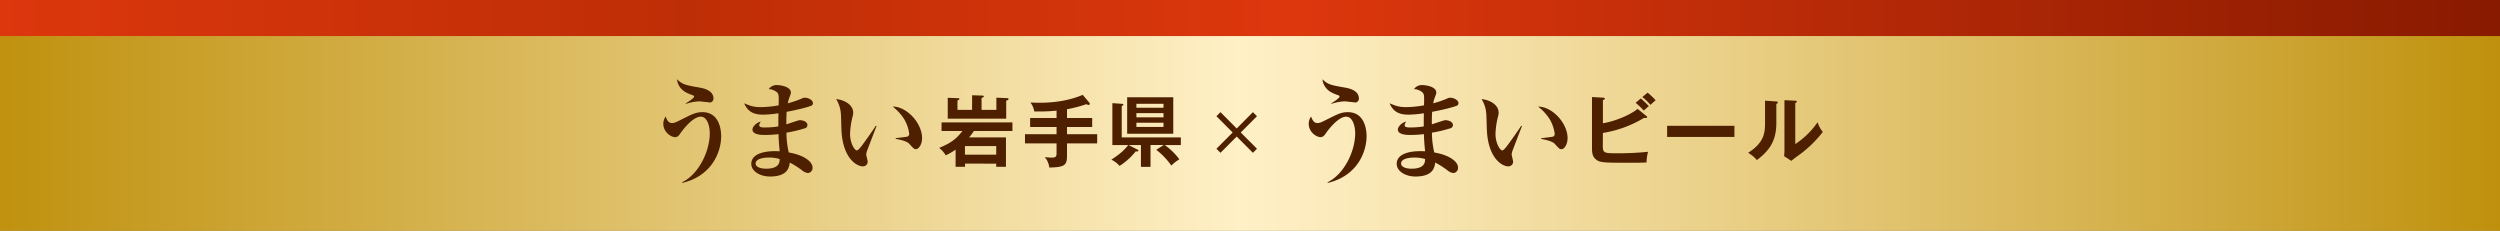 <svg xmlns="http://www.w3.org/2000/svg" viewBox="0 0 1199.2 110.71"><rect x="0" y="0" width="1199.2" height="110.71" fill="#808080" stroke="none"/><defs><style>.cls-1{fill:none;}.cls-2{clip-path:url(#clip-path);}.cls-3{fill:url(#名称未設定グラデーション_39);}.cls-4{clip-path:url(#clip-path-2);}.cls-5{fill:url(#名称未設定グラデーション_40);}.cls-6{fill:#4e2000;}</style><clipPath id="clip-path"><path class="cls-1" d="M0 0h1199.2v17.53h-1199.2z"/></clipPath><linearGradient id="名称未設定グラデーション_39" x1="19.98" y1="8411.34" x2="20.98" y2="8411.34" gradientTransform="matrix(1200 0 0 -1200 -23980.8 10093620.47)" gradientUnits="userSpaceOnUse"><stop offset="0" stop-color="#dd370d"/><stop offset=".28" stop-color="#be2e06"/><stop offset=".52" stop-color="#dd370d"/><stop offset="1" stop-color="#881a00"/></linearGradient><clipPath id="clip-path-2"><path class="cls-1" d="M0 17.29h1199.2v93.42h-1199.2z"/></clipPath><linearGradient id="名称未設定グラデーション_40" x1="19.98" y1="8411.34" x2="20.98" y2="8411.34" gradientTransform="matrix(1200 0 0 -1200 -23980.8 10093675.71)" gradientUnits="userSpaceOnUse"><stop offset="0" stop-color="#bf900c"/><stop offset=".25" stop-color="#debf67"/><stop offset=".5" stop-color="#fff0c6"/><stop offset=".56" stop-color="#f9e7b5"/><stop offset=".69" stop-color="#ead088"/><stop offset=".88" stop-color="#d1ab40"/><stop offset="1" stop-color="#bf900c"/></linearGradient></defs><title>14うまい岩手県帯</title><g id="レイヤー_1-2"><path class="cls-3" d="M0 0h1199.2v17.53h-1199.2z"/><path class="cls-5" d="M0 17.29h1199.2v93.42h-1199.2z"/><path class="cls-6" d="M327.34 87.78l-.15-.35c8-3.87 13.27-14.89 13.27-23.53 0-3-1.06-7.93-4.3-7.93-4.16 0-9.22 7.22-9.58 7.68-.86 1.27-1.46 2.13-2.73 2.13-2.13 0-5.67-2.54-5.67-6.35a6.1 6.1 0 0 1 1.11-3.51c.81 2 1.47 3.1 3.09 3.1.91 0 1.62-.25 3.55-1.22 6-3 7.74-4 11-4 8.5 0 9 9.3 9 11.48 0 7.57-4.41 19.11-18.64 22.46m12.82-38.67c-.76 0-4.05-.45-4.71-.45a22.74 22.74 0 0 0-6.38 1.22l-.06-.26c.66-.4 4-2.49 4-3.25 0-.41-.51-.61-.81-.71-3.15-1.07-4.66-2.08-5.78-3.56a7.55 7.55 0 0 1-1.61-4.06c2.48 2.49 4.05 2.84 10.74 4 4.35.71 6.73 2.49 6.73 5.23a1.83 1.83 0 0 1-2.07 1.93M389 50.74c-1.37.66-6.44 1.93-11.65 2.9-.15 2.54-.15 3.35-.15 6 1-.3 5.87-2 6.43-2 1.52 0 3.69.71 3.69 2.39a1.64 1.64 0 0 1-1.26 1.52 67.33 67.33 0 0 1-8.81 2.09 41.33 41.33 0 0 0 1.11 9.5c7.8 1.32 11.4 4.67 11.4 7.16a2.44 2.44 0 0 1-2.25 2.7 5.54 5.54 0 0 1-2.84-1.33 40.2 40.2 0 0 0-5.82-3.7c-.31 2.23-.92 6.7-9.47 6.7-5 0-9-2.64-9-6.1 0-4.67 6-6.45 13.62-6-.35-3.3-.55-6.66-.55-8.23a58.27 58.27 0 0 1-6.59.4c-1.21 0-5.92 0-5.92-2.59 0-1.32 1.82-3.4 4.05-3.81a3.3 3.3 0 0 0-.81 1.68c0 1.12 1.47 1.12 3 1.12a38.92 38.92 0 0 0 6.18-.51c0-3.26 0-3.66.05-6.3a52.66 52.66 0 0 1-7 .66c-2.48 0-7.29 0-9.42-5.44 2.94 1.22 4.35 1.83 8 1.83a48.63 48.63 0 0 0 8.51-.86c.1-4.73.1-5.34-.81-6.25a6.75 6.75 0 0 0-3.95-1.53 4.58 4.58 0 0 1 4-1.93c1.16 0 6.63.56 6.63 3.61 0 .56-.15.76-.81 2.64a13.3 13.3 0 0 0-.66 2.49 47.53 47.53 0 0 0 6.59-2.24 3.44 3.44 0 0 1 1.52-.45c1.72 0 3.95 1.12 3.95 2.64a1.34 1.34 0 0 1-1 1.32m-20.5 24.77c-1.26 0-6 .25-6 2.89 0 1.27 1.67 2.44 5 2.44 6.23 0 6.53-2.94 6.53-4.62a16.28 16.28 0 0 0-5.52-.71M415.81 72.64a6 6 0 0 0-.3 1.42c0 .56.71 3 .71 3.41a2.26 2.26 0 0 1-2.43 2.33c-2.48 0-9.62-3.45-10.18-17.73-.05-1.17-.15-6.3-.25-7.37a15.31 15.31 0 0 0-2.28-7.16c3.59.3 8.2 2.49 8.2 6.6a8.65 8.65 0 0 1-.25 1.58 38.26 38.26 0 0 0-1.27 8.43c0 4.78 2.28 8 3.24 8 .66 0 1.93-1.62 2.64-2.59 1.72-2.29 5.52-7.72 6.48-9.25l.35.16c-.4 1-4.61 11.94-4.66 12.14m23.55-1.07c-.86 0-1.11-.25-3.19-2.54-1.31-1.47-5.42-2.18-6.53-2.39v-.35c.4-.05 5.11-.56 5.67-.76a1.31 1.31 0 0 0 .81-1.38 18 18 0 0 0-2.43-7 23.48 23.48 0 0 0-5.52-6c6.64-.1 14.13 7.82 14.13 15.14 0 3-1.57 5.28-2.94 5.28"/><path class="cls-6" d="M462.91 78.48v1.52h-4.53v-8.24a28.41 28.41 0 0 1-4.71 2.74 13.77 13.77 0 0 0-3.18-3.56c4.83-2 8-3.87 11.15-8.11h-10v-4.12h34v4.12h-18.47a29.71 29.71 0 0 1-2.32 3.08h17.69v14.09h-4.67v-1.5zm3.4-32.79l4.79.15c.52 0 .82.15.82.41s-.37.52-1.08.75v5.7h7.1v-5.85l5.09.23c.41 0 .75.07.75.41s-.34.64-1.12.75v8.67h-28.05v-10l5.05.19c.26 0 .56.08.56.34s-.56.64-.94.75v4.5h7zm11.56 24.39h-15v4.12h15zM511.82 56.61h12.08v4.31h-12.08v3.45h14.47v4.43h-14.47v6.2c0 4.43-1.57 5.22-8.49 5.37a9.38 9.38 0 0 0-2.17-5 30.13 30.13 0 0 0 3.44.23c2 0 2.21-.75 2.21-2.1v-4.7h-15.15v-4.43h15.15v-3.45h-12.68v-4.31h12.68v-3.53a87.92 87.92 0 0 1-10.7.37 9.3 9.3 0 0 0-1.83-4.27c1.05 0 2.21.11 4.08.11 4.48 0 12.94-.34 21-3.79l3.14 3.71a.9.9 0 0 1 .27.57.57.57 0 0 1-.64.56 2.25 2.25 0 0 1-1-.38 64.43 64.43 0 0 1-9.31 2.44zM533.58 69.59v-20.11l4.75.33c.3 0 .52.15.52.42s-.37.48-.78.67v15h28.35v3.68h-7.71a30.63 30.63 0 0 1 7 6.83 20.4 20.4 0 0 0-3.85 3 35.2 35.2 0 0 0-7.22-7.55l3.59-2.32h-6.35v10.5h-4.6v-10.45h-5.88l4.26 2.17c.26.15.41.27.41.49 0 .38-.41.49-1.27.34a31.18 31.18 0 0 1-7.78 7 11.74 11.74 0 0 0-3.93-3c4.49-2.93 6.14-4.58 8.12-7zm29.21-5.44h-22.11v-17.49h22.11zm-4.68-14.37h-13v1.91h13zm-13 6.49h13v-2h-13zm0 4.61h13v-2h-13zM602.95 71.35l-1.95 1.95-7.78-7.8-7.78 7.8-1.94-1.95 7.78-7.8-7.78-7.81 1.94-1.95 7.78 7.84 7.78-7.84 1.95 1.95-7.78 7.81 7.78 7.8zM636.94 87.78l-.15-.35c8-3.87 13.27-14.89 13.27-23.53 0-3-1.07-7.93-4.31-7.93-4.15 0-9.22 7.22-9.57 7.68-.86 1.27-1.47 2.13-2.73 2.13-2.13 0-5.68-2.54-5.68-6.35a6 6 0 0 1 1.12-3.51c.81 2 1.47 3.1 3.09 3.1.91 0 1.62-.25 3.54-1.22 6-3 7.75-4 11-4 8.51 0 9 9.3 9 11.48 0 7.57-4.41 19.11-18.64 22.46m12.81-38.67c-.76 0-4-.45-4.71-.45a22.81 22.81 0 0 0-6.38 1.22v-.26c.66-.4 3.95-2.49 3.95-3.25 0-.41-.51-.61-.81-.71-3.14-1.07-4.66-2.08-5.77-3.56a7.47 7.47 0 0 1-1.61-4.06c2.48 2.49 4 2.84 10.73 4 4.36.71 6.74 2.49 6.74 5.23a1.83 1.83 0 0 1-2.08 1.93M698.62 50.74c-1.37.66-6.43 1.93-11.65 2.9-.15 2.54-.15 3.35-.15 6 1-.3 5.88-2 6.43-2 1.52 0 3.7.71 3.7 2.39a1.64 1.64 0 0 1-1.27 1.52 66.87 66.87 0 0 1-8.81 2.09 41.33 41.33 0 0 0 1.12 9.5c7.8 1.32 11.39 4.67 11.39 7.16a2.43 2.43 0 0 1-2.28 2.7 5.54 5.54 0 0 1-2.83-1.33 40.15 40.15 0 0 0-5.83-3.7c-.3 2.23-.91 6.7-9.47 6.7-5 0-9-2.64-9-6.1 0-4.67 6-6.45 13.62-6-.35-3.3-.56-6.66-.56-8.23a58 58 0 0 1-6.58.4c-1.22 0-5.93 0-5.93-2.59 0-1.32 1.83-3.4 4.06-3.81a3.22 3.22 0 0 0-.81 1.68c0 1.12 1.46 1.12 3 1.12a38.79 38.79 0 0 0 6.18-.51c0-3.26 0-3.66.05-6.3a52.66 52.66 0 0 1-7 .66c-2.48 0-7.29 0-9.42-5.44 2.94 1.22 4.36 1.83 8 1.83a48.51 48.51 0 0 0 8.5-.86c.11-4.73.11-5.34-.81-6.25a6.72 6.72 0 0 0-4-1.53 4.6 4.6 0 0 1 4.06-1.93c1.16 0 6.63.56 6.63 3.61 0 .56-.15.76-.81 2.64a11.91 11.91 0 0 0-.66 2.49 47.53 47.53 0 0 0 6.59-2.24 3.41 3.41 0 0 1 1.51-.45c1.73 0 4 1.12 4 2.64a1.34 1.34 0 0 1-1 1.32m-20.53 24.77c-1.27 0-6 .25-6 2.89 0 1.27 1.68 2.44 5 2.44 6.23 0 6.53-2.94 6.53-4.62a16.32 16.32 0 0 0-5.52-.71M725.41 72.64a6 6 0 0 0-.3 1.42c0 .56.71 3 .71 3.41a2.26 2.26 0 0 1-2.43 2.33c-2.49 0-9.63-3.45-10.18-17.73-.06-1.17-.16-6.3-.26-7.37a15.08 15.08 0 0 0-2.28-7.16c3.6.3 8.21 2.49 8.21 6.6a7.89 7.89 0 0 1-.26 1.58 38.21 38.21 0 0 0-1.26 8.43c0 4.78 2.28 8 3.24 8 .66 0 1.92-1.62 2.63-2.59 1.72-2.29 5.52-7.72 6.48-9.25l.36.16c-.41 1-4.61 11.94-4.66 12.14m23.59-1.04c-.86 0-1.11-.25-3.19-2.54-1.32-1.47-5.42-2.18-6.53-2.39v-.35c.4-.05 5.11-.56 5.67-.76a1.32 1.32 0 0 0 .81-1.38 18 18 0 0 0-2.43-7 23.48 23.48 0 0 0-5.52-6c6.63-.1 14.13 7.82 14.13 15.14 0 3-1.57 5.28-2.94 5.28"/><path class="cls-6" d="M768.84 69.89c0 3.49.56 3.64 7 3.64a141 141 0 0 0 14.69-.72 21.3 21.3 0 0 0-.71 5.11c-1 .07-1.94.15-7.7.15-13.65 0-15.11 0-17.13-2.14-.86-.9-1.35-2.1-1.35-5v-24.38l5.43.3c.33 0 .71.11.71.45s-.38.53-.9.75v11.07c6.21-1 13.5-4.24 16.64-6.9l4.3 3.49a.62.62 0 0 1 .3.45c0 .3-.3.45-.86.45a5.12 5.12 0 0 1-.63-.08 54.76 54.76 0 0 1-19.75 7.24zm18.21-22.67a36.54 36.54 0 0 1 3.86 3.72c-.71.53-2.14 1.84-2.4 2.1a37 37 0 0 0-3.92-3.71zm3.26-2.77a29.2 29.2 0 0 1 3.85 3.64c-.82.71-2 1.76-2.47 2.21a26.05 26.05 0 0 0-3.89-3.75zM799.69 60.36h32.28v5.33h-32.28zM851.89 48.65c.37 0 .86 0 .86.49s-.37.6-.67.71v9.15c0 9.54-4.23 13.81-9.32 17.79a15.93 15.93 0 0 0-4.22-3.49c7.1-4.54 8.11-8.78 8.11-14v-11zm9.27-.34c.42 0 .72 0 .72.42s-.38.52-.72.71v19.66a39.17 39.17 0 0 0 10.7-10.47 14.14 14.14 0 0 0 2.51 4.66 56.26 56.26 0 0 1-10.7 10.54c-3.1 2.25-3.44 2.51-4.41 3.34l-3.44-2.25c.07-1 .15-2 .15-3v-23.87z"/></g></svg>